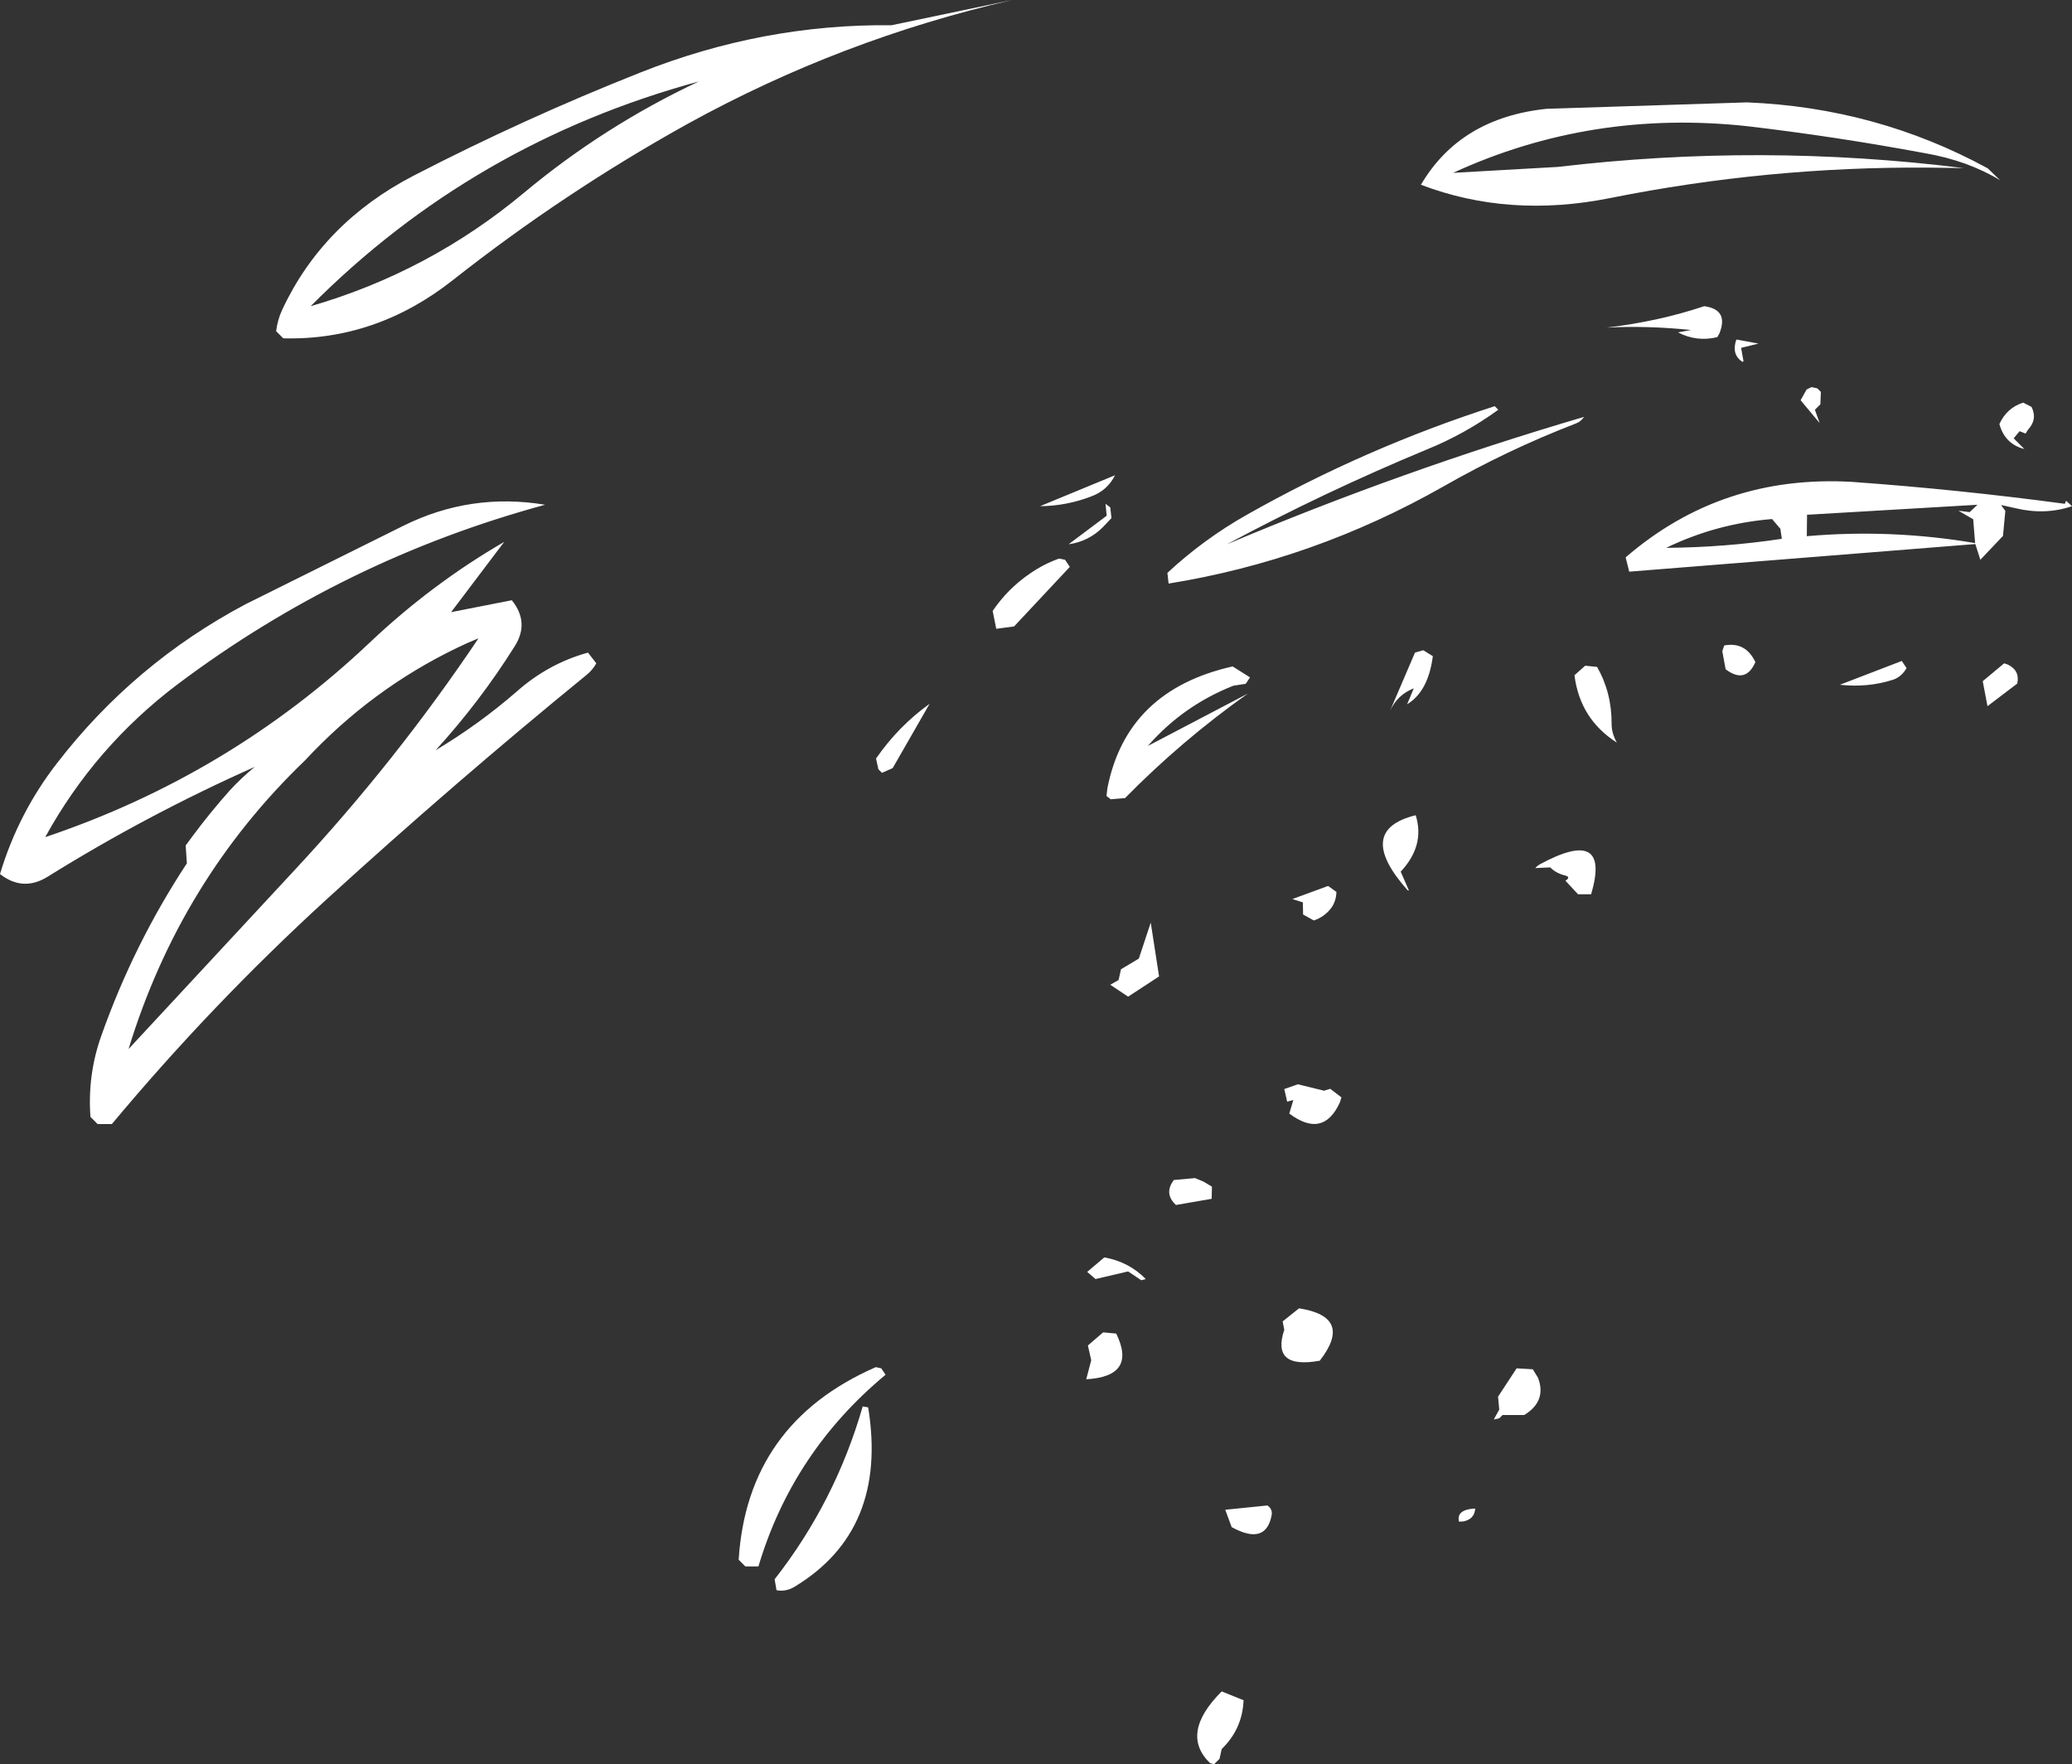 <?xml version="1.0" encoding="UTF-8" standalone="no"?>
<svg xmlns:xlink="http://www.w3.org/1999/xlink" height="370.5px" width="435.2px" xmlns="http://www.w3.org/2000/svg">
  <rect width="100%" height="100%" fill="#333333" stroke="none"/>
  <g transform="matrix(1.0, 0.0, 0.0, 1.0, -24.0, -33.95)">
    <path d="M429.15 69.15 Q395.35 68.9 362.15 75.55 340.95 79.8 322.45 72.75 330.7 58.7 348.85 56.8 L390.95 55.45 Q418.1 56.55 441.5 69.3 L444.1 71.8 Q437.25 67.65 428.2 66.1 409.7 62.65 391.0 60.45 358.25 56.9 329.2 70.25 L351.25 69.0 Q393.95 63.95 436.45 69.25 L429.15 69.15 M390.2 109.8 L390.0 109.95 Q387.6 108.4 388.7 105.25 L393.35 106.1 389.7 107.0 390.2 109.8 M404.45 115.25 L405.7 115.5 406.45 116.25 406.35 118.85 405.2 120.0 406.2 122.8 402.2 118.0 403.45 115.75 404.45 115.25 M379.2 103.25 Q369.95 102.3 361.45 102.75 372.4 101.45 381.95 98.25 387.15 98.95 385.15 103.95 L384.7 104.75 Q380.35 105.8 376.45 103.75 L379.2 103.25 M396.2 142.95 Q384.5 143.9 373.95 149.0 386.35 148.9 398.25 147.1 L397.95 145.0 396.2 142.95 M403.5 146.55 Q421.25 145.0 438.85 148.0 L438.45 143.0 435.35 141.2 437.7 141.5 439.35 139.95 403.55 142.05 403.5 146.55 M338.7 120.0 Q331.6 125.15 323.55 128.4 302.0 137.35 281.7 148.25 318.4 132.75 356.7 121.5 356.05 122.5 354.95 122.9 340.55 128.45 327.1 136.15 299.85 151.6 269.45 156.5 L269.2 154.25 Q276.8 147.2 285.8 142.1 310.6 128.05 337.95 119.25 L338.7 120.0 M356.95 173.75 L359.45 174.0 Q362.55 179.45 362.5 186.0 362.5 187.95 363.6 189.9 355.85 184.95 354.7 175.75 L356.95 173.75 M386.15 169.5 Q390.65 168.65 392.7 173.0 390.65 177.65 386.45 174.5 L385.75 170.7 386.15 169.5 M365.45 151.0 Q385.65 133.55 413.05 135.15 435.35 136.75 457.7 139.75 L457.95 139.1 459.2 140.25 Q453.6 142.15 447.45 140.7 L444.3 140.0 445.2 141.25 444.7 146.5 439.95 151.5 438.9 148.2 366.2 154.0 365.45 151.0 M450.7 119.4 Q452.0 122.0 449.95 124.2 L449.45 125.0 448.2 124.5 446.95 126.0 449.2 128.25 Q445.1 127.2 443.95 123.0 445.5 119.6 448.95 118.5 L450.7 119.4 M410.45 177.75 L423.45 172.75 424.45 174.25 Q423.4 176.1 421.6 176.7 416.3 178.4 410.45 177.75 M444.95 173.25 L445.7 173.5 Q448.3 174.75 447.7 177.5 L441.45 182.25 440.45 177.0 444.95 173.25 M347.35 215.5 Q362.45 207.3 358.2 221.75 L355.45 221.75 352.8 218.9 Q354.1 218.1 352.55 217.75 350.8 217.3 349.6 216.1 L346.45 216.25 Q346.85 215.8 347.35 215.5 M337.75 332.05 L338.9 329.95 338.65 327.25 342.55 321.3 345.95 321.5 347.05 323.3 Q348.9 328.2 344.15 331.1 L339.6 331.1 338.9 331.8 337.75 332.05 M331.35 353.45 L330.45 353.5 Q329.85 351.0 333.65 350.75 L333.85 350.75 Q333.7 353.0 331.35 353.45 M236.6 33.95 Q200.65 42.2 168.45 59.95 142.5 74.35 119.15 92.75 103.0 105.5 83.5 105.0 L82.0 103.5 Q82.3 101.1 83.25 99.05 91.8 80.7 110.95 70.8 134.2 58.8 158.45 49.2 184.25 38.95 211.25 39.25 L236.6 33.95 M240.25 154.45 Q243.2 152.4 246.45 151.25 L247.7 151.5 248.7 153.0 237.0 165.5 233.25 166.0 232.5 162.25 Q235.65 157.6 240.25 154.45 M208.0 193.25 Q212.65 186.5 219.25 181.75 L211.5 195.25 209.25 196.25 208.5 195.5 208.0 193.25 M257.2 140.5 L257.45 142.75 255.6 144.7 Q252.65 147.65 248.45 148.25 L256.45 142.25 256.2 139.75 257.2 140.5 M253.2 138.2 Q248.0 140.2 242.45 140.25 L258.2 133.75 Q256.6 136.95 253.2 138.2 M265.1 190.6 L286.1 179.6 Q272.2 189.45 260.3 201.55 L257.3 201.8 256.4 201.1 256.6 199.45 Q260.65 178.9 282.9 173.9 L286.55 176.2 285.65 177.55 283.05 177.95 Q272.45 182.15 265.1 190.6 M322.95 170.5 L324.95 171.75 Q324.0 179.15 319.55 181.85 L320.95 178.5 Q317.5 179.85 315.95 183.25 L321.2 171.0 322.95 170.5 M134.1 74.4 Q150.9 60.4 170.8 51.05 123.35 63.95 89.25 98.25 114.15 91.05 134.1 74.4 M75.65 160.8 L108.75 144.35 Q122.9 137.35 138.5 139.95 96.25 151.4 61.3 177.65 43.95 190.75 33.5 209.75 72.2 196.75 101.65 168.9 114.7 156.55 129.9 147.75 L118.75 162.5 131.5 160.0 Q135.25 164.65 132.15 169.6 124.85 181.25 115.5 191.5 124.55 186.1 132.5 179.2 139.15 173.3 147.5 171.0 L149.25 173.25 Q148.45 174.65 147.3 175.6 119.35 198.4 92.5 222.9 68.4 244.95 47.5 270.0 L44.5 270.0 43.0 268.5 Q42.35 259.65 45.3 251.4 52.1 232.2 63.25 215.25 L63.0 211.5 64.4 209.6 Q68.15 204.55 72.3 199.9 74.65 197.35 77.5 195.0 54.9 205.05 33.95 218.1 28.8 221.25 24.0 217.5 27.85 204.7 35.95 194.25 52.15 173.25 75.65 160.8 M88.1 193.6 Q61.85 218.8 51.0 254.25 L85.9 216.65 Q107.25 193.7 124.5 168.0 122.25 168.9 120.1 169.95 102.0 178.65 88.1 193.6 M318.2 217.0 L319.95 221.0 319.6 220.85 Q308.5 208.3 321.35 205.15 323.35 211.5 318.2 217.0 M295.45 222.75 L302.95 220.0 304.7 221.25 Q304.65 223.1 303.7 224.5 302.3 226.45 299.95 227.25 L297.7 226.0 297.65 223.45 295.45 222.75 M257.2 240.75 L258.95 239.75 259.45 237.5 263.2 235.25 265.7 227.7 267.45 239.0 260.95 243.25 257.2 240.75 M276.8 282.1 L278.55 283.15 278.5 285.7 271.0 287.0 Q268.4 284.6 270.55 281.75 L275.0 281.35 276.8 282.1 M305.45 265.4 Q301.95 273.15 294.8 267.8 L295.65 264.95 294.35 265.3 293.75 262.65 296.6 261.65 302.1 263.0 303.4 262.6 305.75 264.4 305.45 265.4 M206.35 329.5 Q210.55 355.4 190.75 367.25 189.0 368.25 187.1 367.9 L186.7 365.6 Q199.45 349.3 205.2 329.3 L206.35 329.5 M209.1 321.3 L210.0 322.65 Q190.45 338.9 183.3 362.9 L180.55 362.9 179.15 361.5 Q180.95 332.85 207.95 321.05 L209.1 321.3 M296.85 308.7 Q308.35 310.5 301.2 319.7 290.95 321.55 293.75 313.2 L293.4 311.45 296.85 308.7 M263.7 302.8 L260.95 300.95 254.1 302.55 252.35 301.05 255.95 298.0 Q261.15 298.95 264.65 302.55 L263.7 302.8 M258.45 314.0 Q262.85 323.0 252.15 323.6 L253.2 319.6 252.5 316.5 255.7 313.75 258.45 314.0 M281.35 351.0 L290.2 350.1 Q291.3 350.85 291.1 352.1 289.9 358.6 282.7 354.65 L281.35 351.0 M285.2 391.0 Q284.95 397.05 280.6 401.25 L280.15 403.3 279.0 404.45 278.15 404.2 Q271.75 398.0 280.6 389.15 L285.2 391.0" fill="#ffffff" fill-rule="evenodd" stroke="none"/>
  </g>
</svg>
